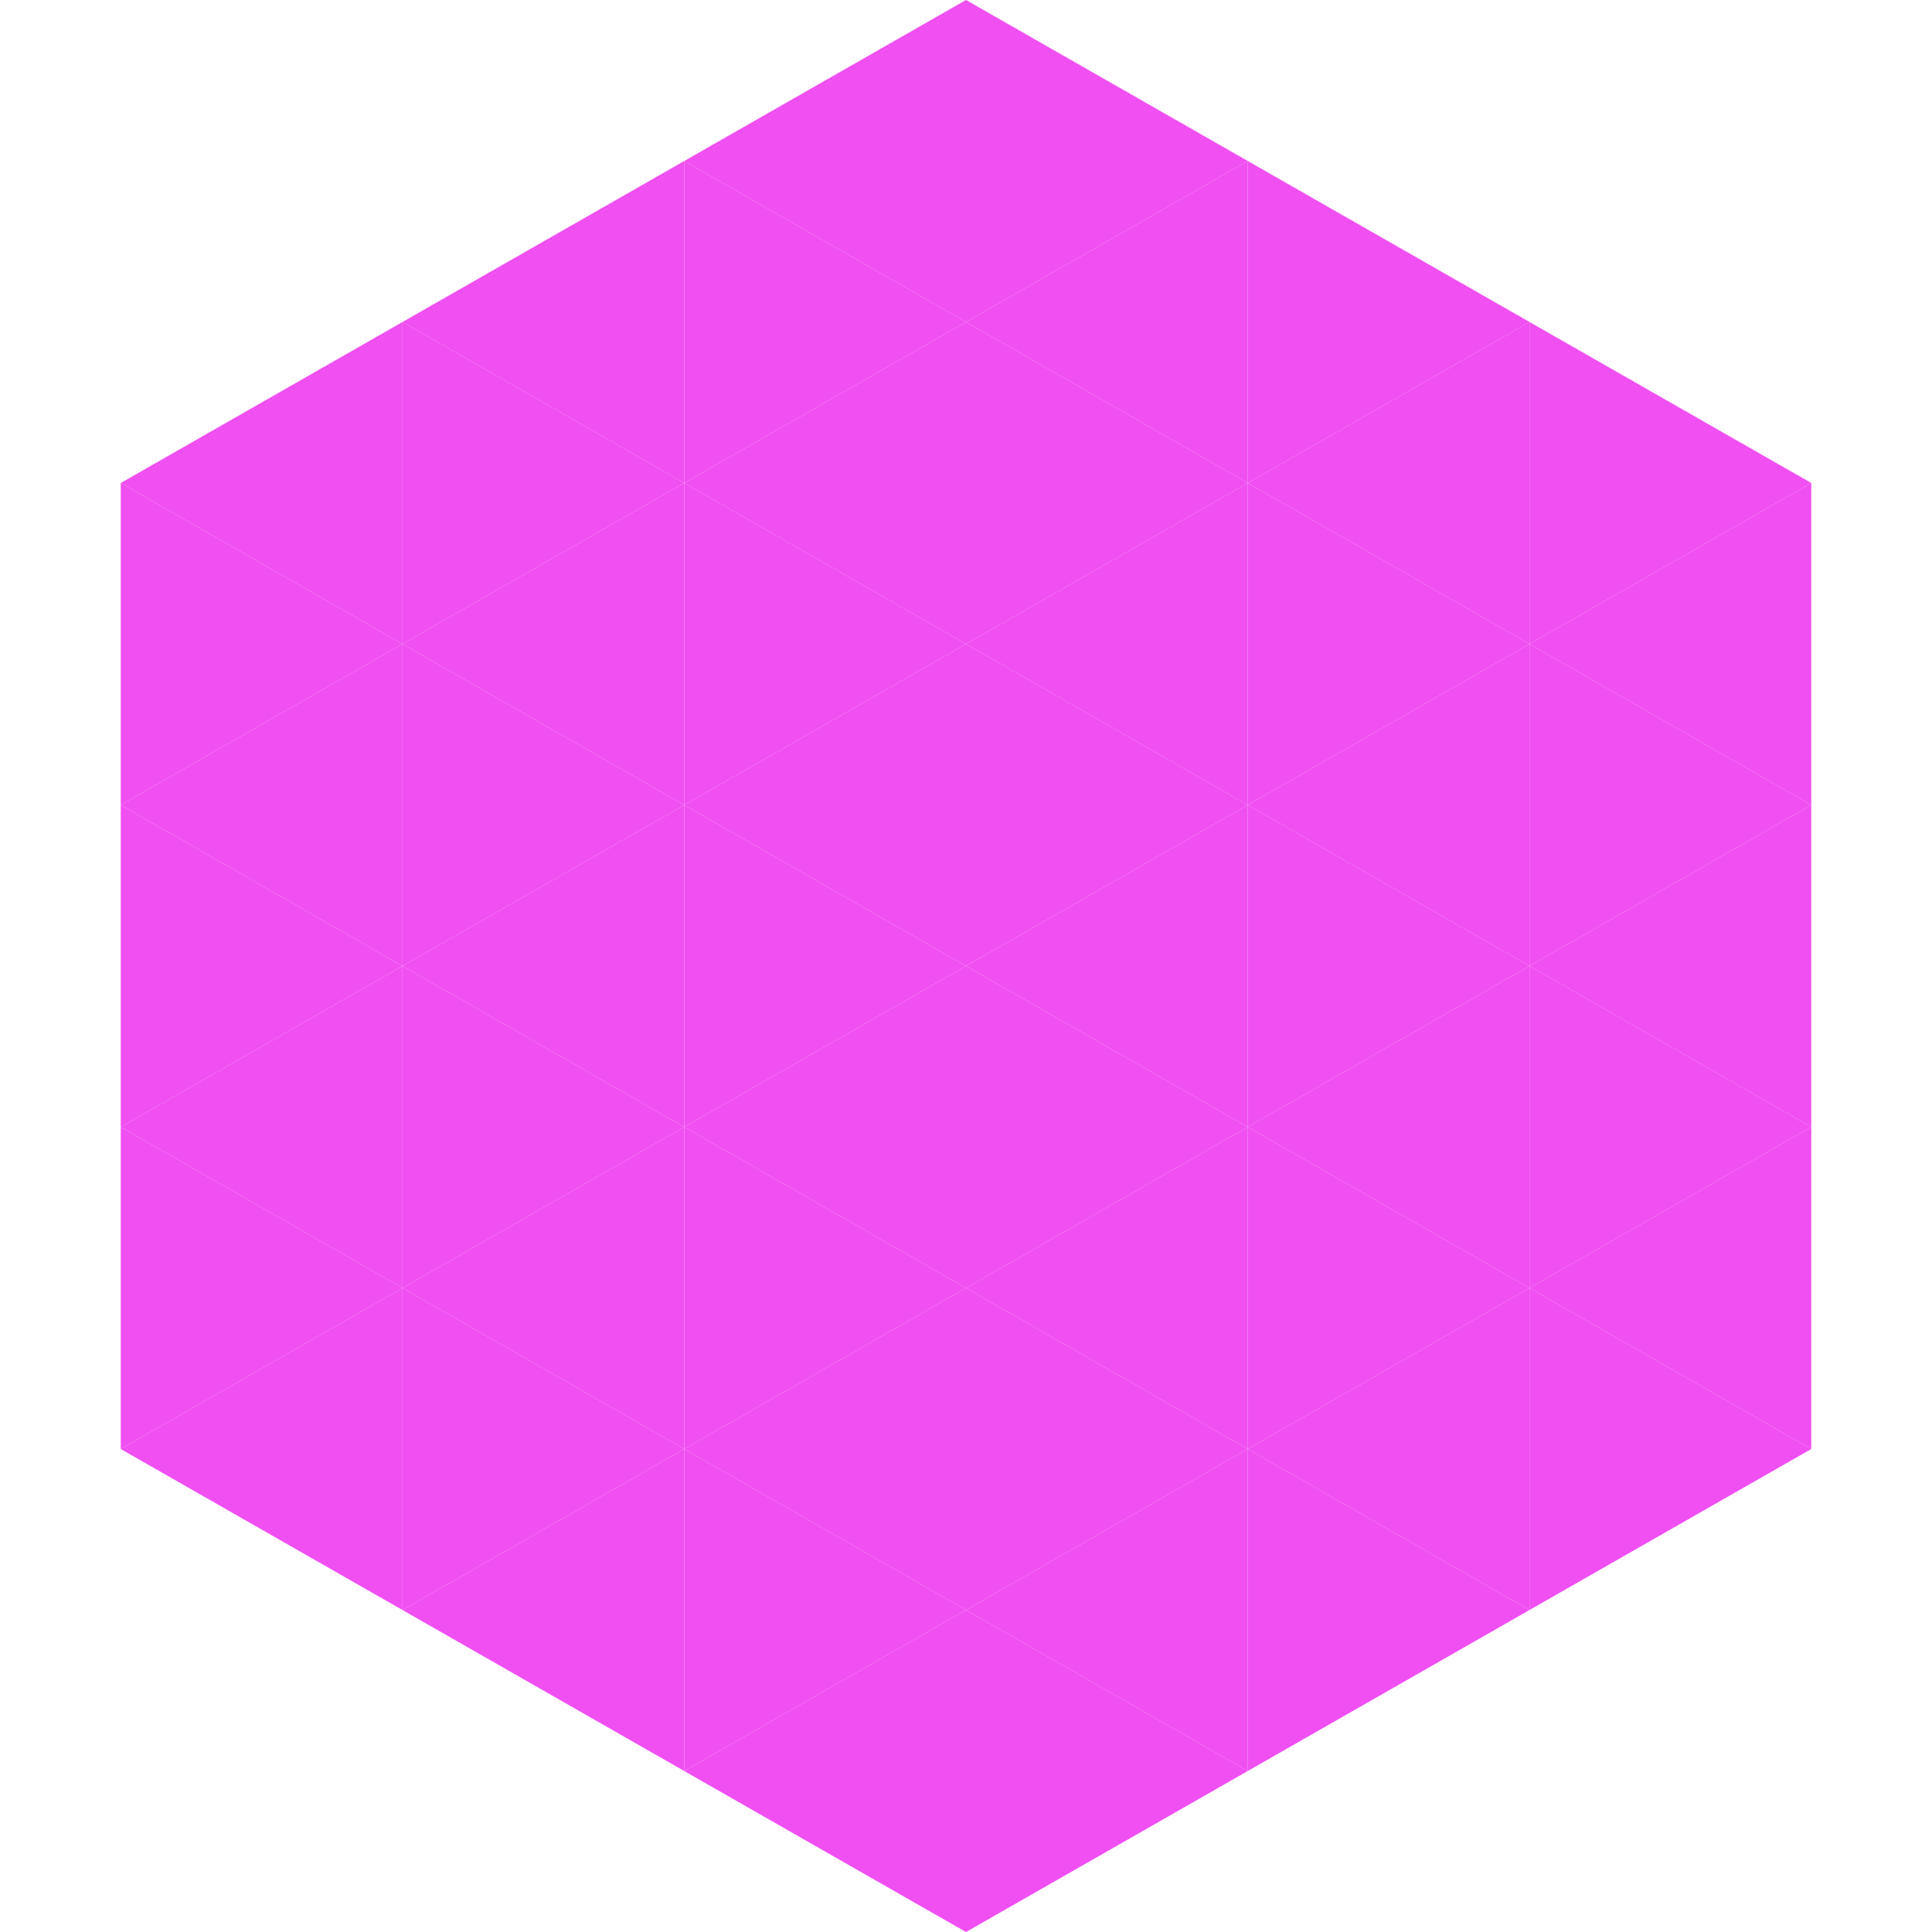 <?xml version="1.0"?>
<!-- Generated by SVGo -->
<svg width="240" height="240"
     xmlns="http://www.w3.org/2000/svg"
     xmlns:xlink="http://www.w3.org/1999/xlink">
<polygon points="50,40 15,60 50,80" style="fill:rgb(240,79,241)" />
<polygon points="190,40 225,60 190,80" style="fill:rgb(240,79,241)" />
<polygon points="15,60 50,80 15,100" style="fill:rgb(240,79,241)" />
<polygon points="225,60 190,80 225,100" style="fill:rgb(240,79,241)" />
<polygon points="50,80 15,100 50,120" style="fill:rgb(240,79,241)" />
<polygon points="190,80 225,100 190,120" style="fill:rgb(240,79,241)" />
<polygon points="15,100 50,120 15,140" style="fill:rgb(240,79,241)" />
<polygon points="225,100 190,120 225,140" style="fill:rgb(240,79,241)" />
<polygon points="50,120 15,140 50,160" style="fill:rgb(240,79,241)" />
<polygon points="190,120 225,140 190,160" style="fill:rgb(240,79,241)" />
<polygon points="15,140 50,160 15,180" style="fill:rgb(240,79,241)" />
<polygon points="225,140 190,160 225,180" style="fill:rgb(240,79,241)" />
<polygon points="50,160 15,180 50,200" style="fill:rgb(240,79,241)" />
<polygon points="190,160 225,180 190,200" style="fill:rgb(240,79,241)" />
<polygon points="15,180 50,200 15,220" style="fill:rgb(255,255,255); fill-opacity:0" />
<polygon points="225,180 190,200 225,220" style="fill:rgb(255,255,255); fill-opacity:0" />
<polygon points="50,0 85,20 50,40" style="fill:rgb(255,255,255); fill-opacity:0" />
<polygon points="190,0 155,20 190,40" style="fill:rgb(255,255,255); fill-opacity:0" />
<polygon points="85,20 50,40 85,60" style="fill:rgb(240,79,241)" />
<polygon points="155,20 190,40 155,60" style="fill:rgb(240,79,241)" />
<polygon points="50,40 85,60 50,80" style="fill:rgb(240,79,241)" />
<polygon points="190,40 155,60 190,80" style="fill:rgb(240,79,241)" />
<polygon points="85,60 50,80 85,100" style="fill:rgb(240,79,241)" />
<polygon points="155,60 190,80 155,100" style="fill:rgb(240,79,241)" />
<polygon points="50,80 85,100 50,120" style="fill:rgb(240,79,241)" />
<polygon points="190,80 155,100 190,120" style="fill:rgb(240,79,241)" />
<polygon points="85,100 50,120 85,140" style="fill:rgb(240,79,241)" />
<polygon points="155,100 190,120 155,140" style="fill:rgb(240,79,241)" />
<polygon points="50,120 85,140 50,160" style="fill:rgb(240,79,241)" />
<polygon points="190,120 155,140 190,160" style="fill:rgb(240,79,241)" />
<polygon points="85,140 50,160 85,180" style="fill:rgb(240,79,241)" />
<polygon points="155,140 190,160 155,180" style="fill:rgb(240,79,241)" />
<polygon points="50,160 85,180 50,200" style="fill:rgb(240,79,241)" />
<polygon points="190,160 155,180 190,200" style="fill:rgb(240,79,241)" />
<polygon points="85,180 50,200 85,220" style="fill:rgb(240,79,241)" />
<polygon points="155,180 190,200 155,220" style="fill:rgb(240,79,241)" />
<polygon points="120,0 85,20 120,40" style="fill:rgb(240,79,241)" />
<polygon points="120,0 155,20 120,40" style="fill:rgb(240,79,241)" />
<polygon points="85,20 120,40 85,60" style="fill:rgb(240,79,241)" />
<polygon points="155,20 120,40 155,60" style="fill:rgb(240,79,241)" />
<polygon points="120,40 85,60 120,80" style="fill:rgb(240,79,241)" />
<polygon points="120,40 155,60 120,80" style="fill:rgb(240,79,241)" />
<polygon points="85,60 120,80 85,100" style="fill:rgb(240,79,241)" />
<polygon points="155,60 120,80 155,100" style="fill:rgb(240,79,241)" />
<polygon points="120,80 85,100 120,120" style="fill:rgb(240,79,241)" />
<polygon points="120,80 155,100 120,120" style="fill:rgb(240,79,241)" />
<polygon points="85,100 120,120 85,140" style="fill:rgb(240,79,241)" />
<polygon points="155,100 120,120 155,140" style="fill:rgb(240,79,241)" />
<polygon points="120,120 85,140 120,160" style="fill:rgb(240,79,241)" />
<polygon points="120,120 155,140 120,160" style="fill:rgb(240,79,241)" />
<polygon points="85,140 120,160 85,180" style="fill:rgb(240,79,241)" />
<polygon points="155,140 120,160 155,180" style="fill:rgb(240,79,241)" />
<polygon points="120,160 85,180 120,200" style="fill:rgb(240,79,241)" />
<polygon points="120,160 155,180 120,200" style="fill:rgb(240,79,241)" />
<polygon points="85,180 120,200 85,220" style="fill:rgb(240,79,241)" />
<polygon points="155,180 120,200 155,220" style="fill:rgb(240,79,241)" />
<polygon points="120,200 85,220 120,240" style="fill:rgb(240,79,241)" />
<polygon points="120,200 155,220 120,240" style="fill:rgb(240,79,241)" />
<polygon points="85,220 120,240 85,260" style="fill:rgb(255,255,255); fill-opacity:0" />
<polygon points="155,220 120,240 155,260" style="fill:rgb(255,255,255); fill-opacity:0" />
</svg>
